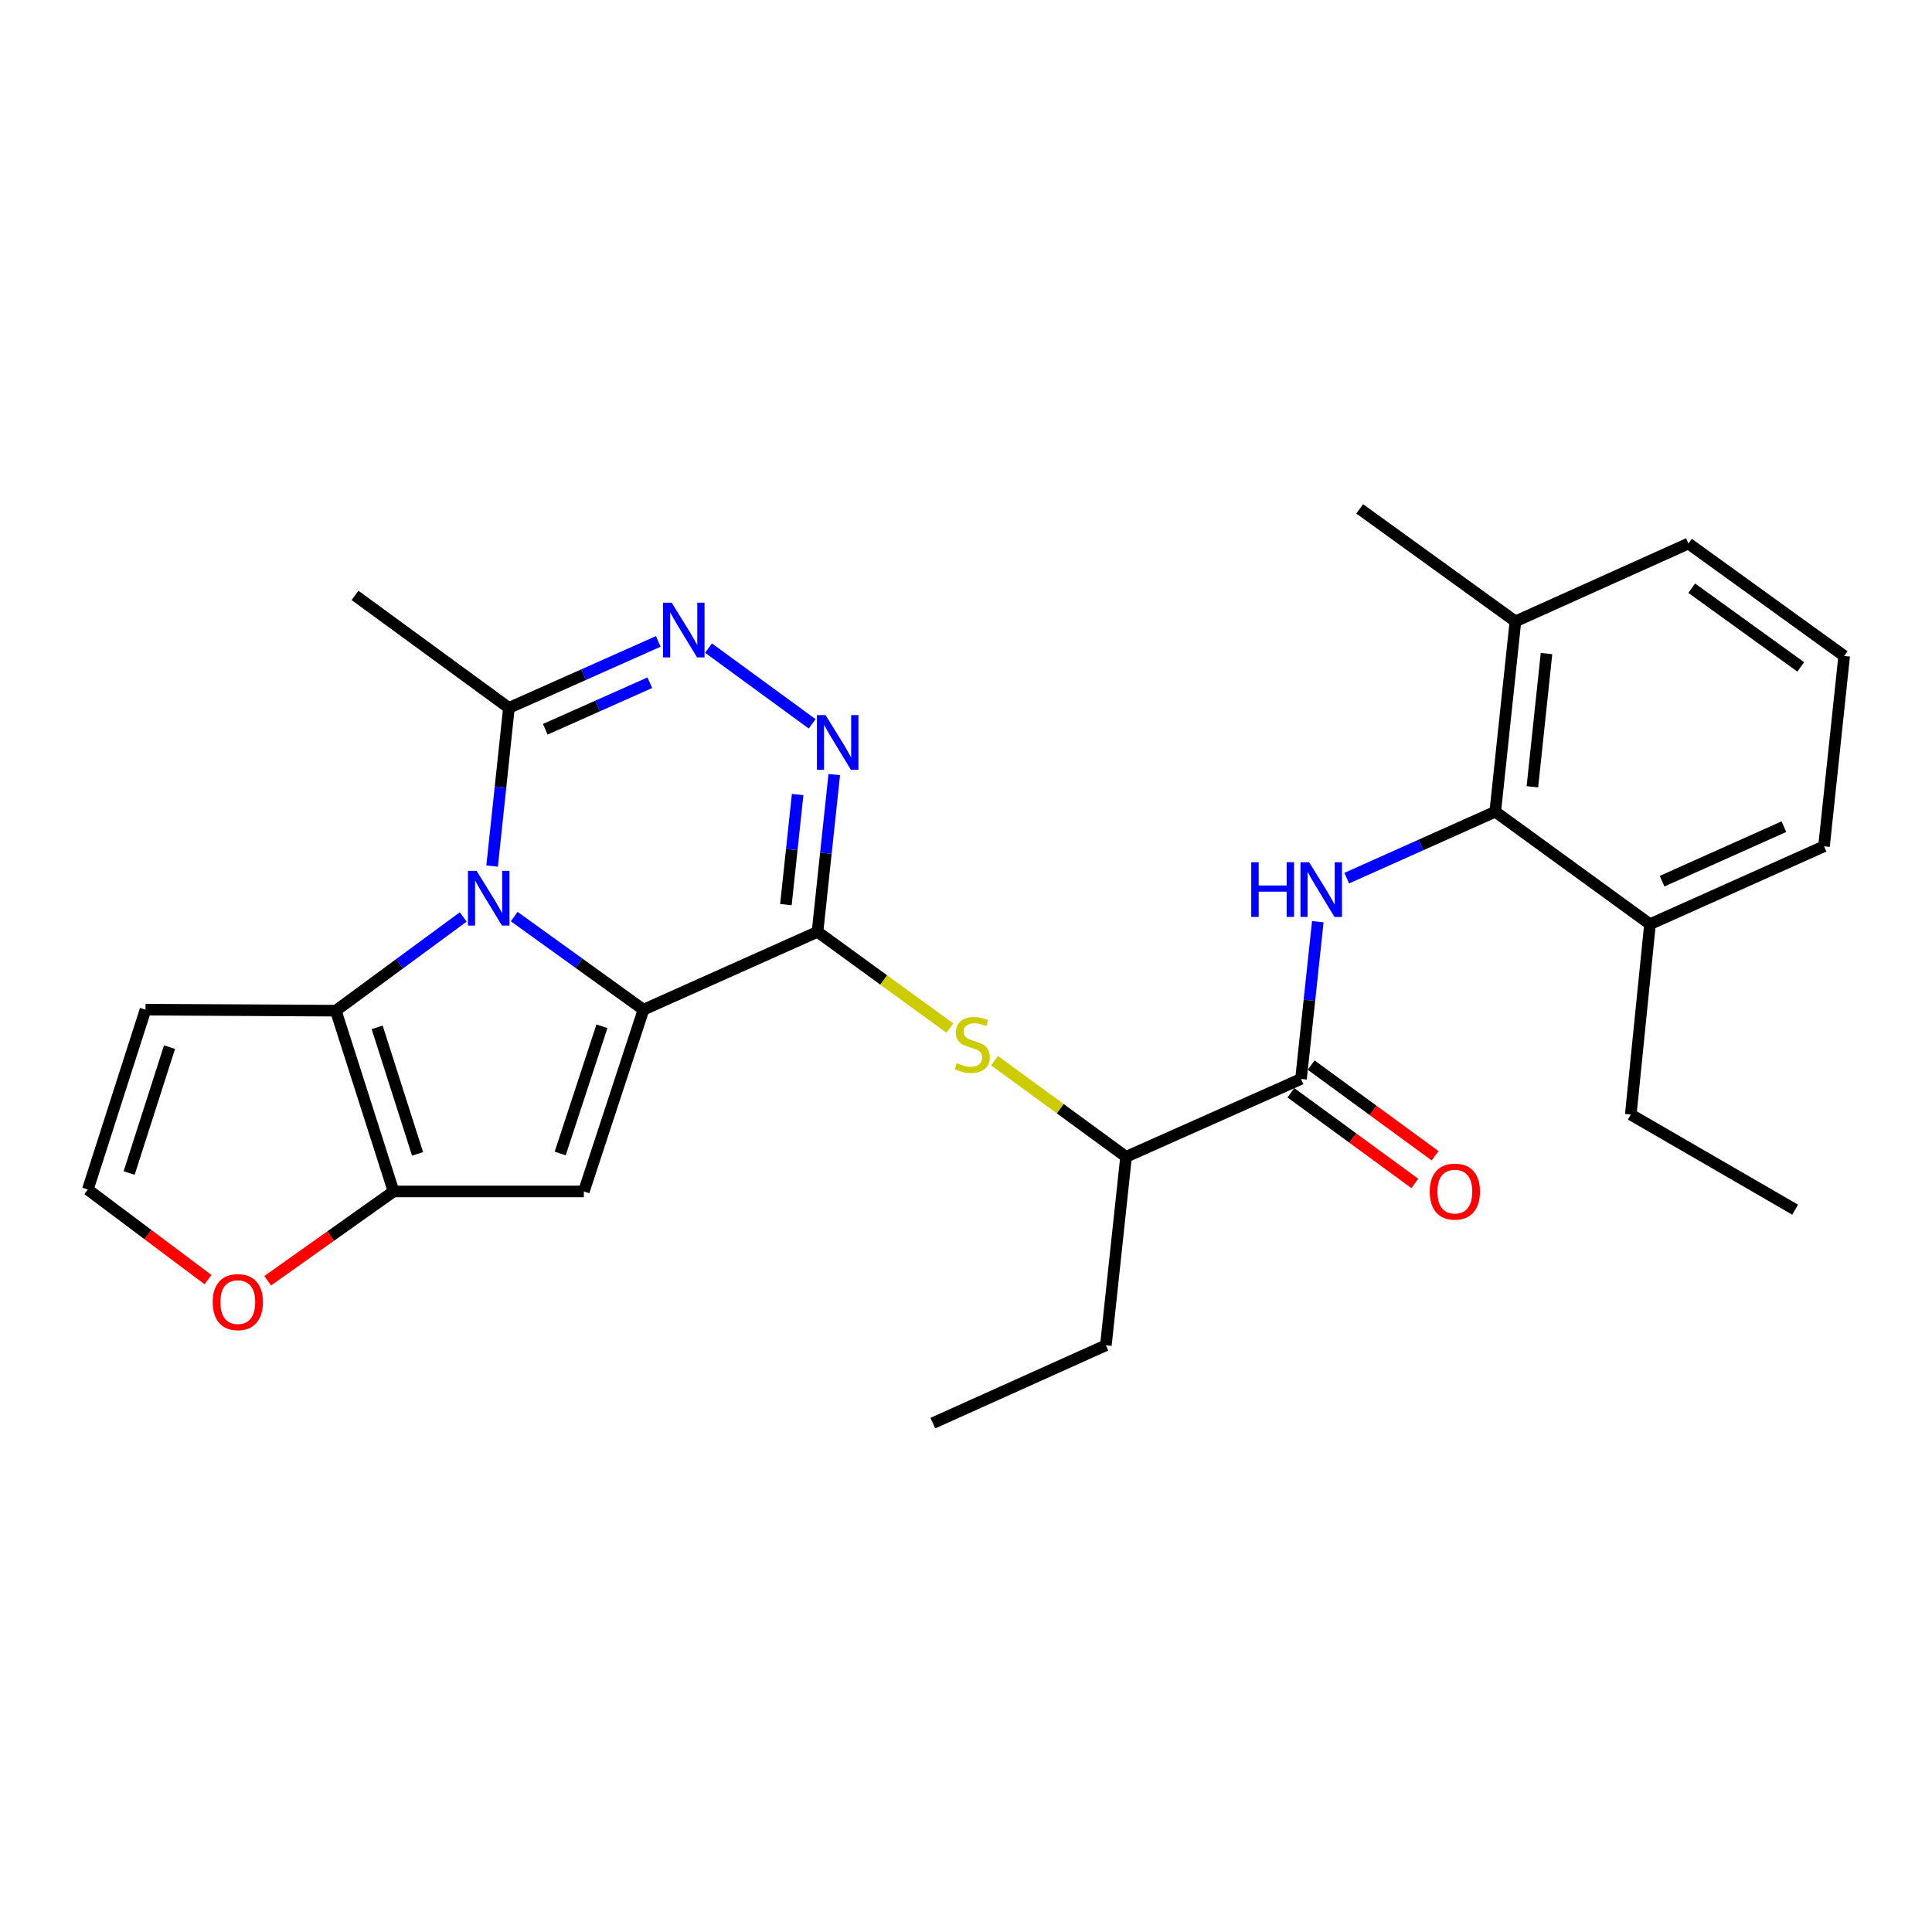 <?xml version='1.0' encoding='iso-8859-1'?>
<svg version='1.1' baseProfile='full'
              xmlns='http://www.w3.org/2000/svg'
                      xmlns:rdkit='http://www.rdkit.org/xml'
                      xmlns:xlink='http://www.w3.org/1999/xlink'
                  xml:space='preserve'
width='1000px' height='1000px' viewBox='0 0 1000 1000'>
<!-- END OF HEADER -->
<rect style='opacity:1.0;fill:#FFFFFF;stroke:none' width='1000' height='1000' x='0' y='0'> </rect>
<path class='bond-0' d='M 333.066,522.61 L 299.614,498.517' style='fill:none;fill-rule:evenodd;stroke:#000000;stroke-width:6px;stroke-linecap:butt;stroke-linejoin:miter;stroke-opacity:1' />
<path class='bond-0' d='M 299.614,498.517 L 266.161,474.423' style='fill:none;fill-rule:evenodd;stroke:#0000FF;stroke-width:6px;stroke-linecap:butt;stroke-linejoin:miter;stroke-opacity:1' />
<path class='bond-1' d='M 333.066,522.61 L 423.142,482.312' style='fill:none;fill-rule:evenodd;stroke:#000000;stroke-width:6px;stroke-linecap:butt;stroke-linejoin:miter;stroke-opacity:1' />
<path class='bond-2' d='M 333.066,522.61 L 302.199,616.692' style='fill:none;fill-rule:evenodd;stroke:#000000;stroke-width:6px;stroke-linecap:butt;stroke-linejoin:miter;stroke-opacity:1' />
<path class='bond-2' d='M 311.564,531.187 L 289.957,597.044' style='fill:none;fill-rule:evenodd;stroke:#000000;stroke-width:6px;stroke-linecap:butt;stroke-linejoin:miter;stroke-opacity:1' />
<path class='bond-3' d='M 239.757,474.618 L 206.787,498.87' style='fill:none;fill-rule:evenodd;stroke:#0000FF;stroke-width:6px;stroke-linecap:butt;stroke-linejoin:miter;stroke-opacity:1' />
<path class='bond-3' d='M 206.787,498.87 L 173.817,523.123' style='fill:none;fill-rule:evenodd;stroke:#000000;stroke-width:6px;stroke-linecap:butt;stroke-linejoin:miter;stroke-opacity:1' />
<path class='bond-7' d='M 254.719,448.274 L 259.065,407.342' style='fill:none;fill-rule:evenodd;stroke:#0000FF;stroke-width:6px;stroke-linecap:butt;stroke-linejoin:miter;stroke-opacity:1' />
<path class='bond-7' d='M 259.065,407.342 L 263.41,366.409' style='fill:none;fill-rule:evenodd;stroke:#000000;stroke-width:6px;stroke-linecap:butt;stroke-linejoin:miter;stroke-opacity:1' />
<path class='bond-4' d='M 423.142,482.312 L 427.476,441.62' style='fill:none;fill-rule:evenodd;stroke:#000000;stroke-width:6px;stroke-linecap:butt;stroke-linejoin:miter;stroke-opacity:1' />
<path class='bond-4' d='M 427.476,441.62 L 431.809,400.928' style='fill:none;fill-rule:evenodd;stroke:#0000FF;stroke-width:6px;stroke-linecap:butt;stroke-linejoin:miter;stroke-opacity:1' />
<path class='bond-4' d='M 406.785,468.224 L 409.819,439.74' style='fill:none;fill-rule:evenodd;stroke:#000000;stroke-width:6px;stroke-linecap:butt;stroke-linejoin:miter;stroke-opacity:1' />
<path class='bond-4' d='M 409.819,439.74 L 412.852,411.256' style='fill:none;fill-rule:evenodd;stroke:#0000FF;stroke-width:6px;stroke-linecap:butt;stroke-linejoin:miter;stroke-opacity:1' />
<path class='bond-10' d='M 423.142,482.312 L 457.411,507.232' style='fill:none;fill-rule:evenodd;stroke:#000000;stroke-width:6px;stroke-linecap:butt;stroke-linejoin:miter;stroke-opacity:1' />
<path class='bond-10' d='M 457.411,507.232 L 491.68,532.151' style='fill:none;fill-rule:evenodd;stroke:#CCCC00;stroke-width:6px;stroke-linecap:butt;stroke-linejoin:miter;stroke-opacity:1' />
<path class='bond-5' d='M 302.199,616.692 L 203.707,616.692' style='fill:none;fill-rule:evenodd;stroke:#000000;stroke-width:6px;stroke-linecap:butt;stroke-linejoin:miter;stroke-opacity:1' />
<path class='bond-12' d='M 173.817,523.123 L 75.316,522.61' style='fill:none;fill-rule:evenodd;stroke:#000000;stroke-width:6px;stroke-linecap:butt;stroke-linejoin:miter;stroke-opacity:1' />
<path class='bond-28' d='M 173.817,523.123 L 203.707,616.692' style='fill:none;fill-rule:evenodd;stroke:#000000;stroke-width:6px;stroke-linecap:butt;stroke-linejoin:miter;stroke-opacity:1' />
<path class='bond-28' d='M 195.215,531.755 L 216.139,597.253' style='fill:none;fill-rule:evenodd;stroke:#000000;stroke-width:6px;stroke-linecap:butt;stroke-linejoin:miter;stroke-opacity:1' />
<path class='bond-6' d='M 420.373,374.656 L 366.727,335.461' style='fill:none;fill-rule:evenodd;stroke:#0000FF;stroke-width:6px;stroke-linecap:butt;stroke-linejoin:miter;stroke-opacity:1' />
<path class='bond-13' d='M 203.707,616.692 L 171.135,639.802' style='fill:none;fill-rule:evenodd;stroke:#000000;stroke-width:6px;stroke-linecap:butt;stroke-linejoin:miter;stroke-opacity:1' />
<path class='bond-13' d='M 171.135,639.802 L 138.563,662.912' style='fill:none;fill-rule:evenodd;stroke:#FF0000;stroke-width:6px;stroke-linecap:butt;stroke-linejoin:miter;stroke-opacity:1' />
<path class='bond-29' d='M 340.713,331.995 L 302.062,349.202' style='fill:none;fill-rule:evenodd;stroke:#0000FF;stroke-width:6px;stroke-linecap:butt;stroke-linejoin:miter;stroke-opacity:1' />
<path class='bond-29' d='M 302.062,349.202 L 263.41,366.409' style='fill:none;fill-rule:evenodd;stroke:#000000;stroke-width:6px;stroke-linecap:butt;stroke-linejoin:miter;stroke-opacity:1' />
<path class='bond-29' d='M 336.339,353.379 L 309.283,365.424' style='fill:none;fill-rule:evenodd;stroke:#0000FF;stroke-width:6px;stroke-linecap:butt;stroke-linejoin:miter;stroke-opacity:1' />
<path class='bond-29' d='M 309.283,365.424 L 282.227,377.469' style='fill:none;fill-rule:evenodd;stroke:#000000;stroke-width:6px;stroke-linecap:butt;stroke-linejoin:miter;stroke-opacity:1' />
<path class='bond-19' d='M 263.41,366.409 L 183.761,308.177' style='fill:none;fill-rule:evenodd;stroke:#000000;stroke-width:6px;stroke-linecap:butt;stroke-linejoin:miter;stroke-opacity:1' />
<path class='bond-8' d='M 682.089,477.066 L 677.747,517.758' style='fill:none;fill-rule:evenodd;stroke:#0000FF;stroke-width:6px;stroke-linecap:butt;stroke-linejoin:miter;stroke-opacity:1' />
<path class='bond-8' d='M 677.747,517.758 L 673.405,558.45' style='fill:none;fill-rule:evenodd;stroke:#000000;stroke-width:6px;stroke-linecap:butt;stroke-linejoin:miter;stroke-opacity:1' />
<path class='bond-11' d='M 697.069,454.533 L 735.504,437.338' style='fill:none;fill-rule:evenodd;stroke:#0000FF;stroke-width:6px;stroke-linecap:butt;stroke-linejoin:miter;stroke-opacity:1' />
<path class='bond-11' d='M 735.504,437.338 L 773.939,420.144' style='fill:none;fill-rule:evenodd;stroke:#000000;stroke-width:6px;stroke-linecap:butt;stroke-linejoin:miter;stroke-opacity:1' />
<path class='bond-9' d='M 673.405,558.45 L 582.846,598.767' style='fill:none;fill-rule:evenodd;stroke:#000000;stroke-width:6px;stroke-linecap:butt;stroke-linejoin:miter;stroke-opacity:1' />
<path class='bond-16' d='M 668.164,565.615 L 700.24,589.08' style='fill:none;fill-rule:evenodd;stroke:#000000;stroke-width:6px;stroke-linecap:butt;stroke-linejoin:miter;stroke-opacity:1' />
<path class='bond-16' d='M 700.24,589.08 L 732.317,612.544' style='fill:none;fill-rule:evenodd;stroke:#FF0000;stroke-width:6px;stroke-linecap:butt;stroke-linejoin:miter;stroke-opacity:1' />
<path class='bond-16' d='M 678.647,551.284 L 710.724,574.748' style='fill:none;fill-rule:evenodd;stroke:#000000;stroke-width:6px;stroke-linecap:butt;stroke-linejoin:miter;stroke-opacity:1' />
<path class='bond-16' d='M 710.724,574.748 L 742.801,598.213' style='fill:none;fill-rule:evenodd;stroke:#FF0000;stroke-width:6px;stroke-linecap:butt;stroke-linejoin:miter;stroke-opacity:1' />
<path class='bond-14' d='M 514.781,548.997 L 548.813,573.882' style='fill:none;fill-rule:evenodd;stroke:#CCCC00;stroke-width:6px;stroke-linecap:butt;stroke-linejoin:miter;stroke-opacity:1' />
<path class='bond-14' d='M 548.813,573.882 L 582.846,598.767' style='fill:none;fill-rule:evenodd;stroke:#000000;stroke-width:6px;stroke-linecap:butt;stroke-linejoin:miter;stroke-opacity:1' />
<path class='bond-17' d='M 773.939,420.144 L 784.376,321.633' style='fill:none;fill-rule:evenodd;stroke:#000000;stroke-width:6px;stroke-linecap:butt;stroke-linejoin:miter;stroke-opacity:1' />
<path class='bond-17' d='M 793.162,407.238 L 800.468,338.28' style='fill:none;fill-rule:evenodd;stroke:#000000;stroke-width:6px;stroke-linecap:butt;stroke-linejoin:miter;stroke-opacity:1' />
<path class='bond-18' d='M 773.939,420.144 L 854.032,478.356' style='fill:none;fill-rule:evenodd;stroke:#000000;stroke-width:6px;stroke-linecap:butt;stroke-linejoin:miter;stroke-opacity:1' />
<path class='bond-30' d='M 75.316,522.61 L 45.455,615.696' style='fill:none;fill-rule:evenodd;stroke:#000000;stroke-width:6px;stroke-linecap:butt;stroke-linejoin:miter;stroke-opacity:1' />
<path class='bond-30' d='M 87.745,541.997 L 66.842,607.157' style='fill:none;fill-rule:evenodd;stroke:#000000;stroke-width:6px;stroke-linecap:butt;stroke-linejoin:miter;stroke-opacity:1' />
<path class='bond-15' d='M 107.666,662.326 L 76.56,639.011' style='fill:none;fill-rule:evenodd;stroke:#FF0000;stroke-width:6px;stroke-linecap:butt;stroke-linejoin:miter;stroke-opacity:1' />
<path class='bond-15' d='M 76.56,639.011 L 45.455,615.696' style='fill:none;fill-rule:evenodd;stroke:#000000;stroke-width:6px;stroke-linecap:butt;stroke-linejoin:miter;stroke-opacity:1' />
<path class='bond-23' d='M 582.846,598.767 L 572.399,696.312' style='fill:none;fill-rule:evenodd;stroke:#000000;stroke-width:6px;stroke-linecap:butt;stroke-linejoin:miter;stroke-opacity:1' />
<path class='bond-21' d='M 784.376,321.633 L 873.939,281.325' style='fill:none;fill-rule:evenodd;stroke:#000000;stroke-width:6px;stroke-linecap:butt;stroke-linejoin:miter;stroke-opacity:1' />
<path class='bond-25' d='M 784.376,321.633 L 703.77,263.39' style='fill:none;fill-rule:evenodd;stroke:#000000;stroke-width:6px;stroke-linecap:butt;stroke-linejoin:miter;stroke-opacity:1' />
<path class='bond-22' d='M 854.032,478.356 L 944.108,438.039' style='fill:none;fill-rule:evenodd;stroke:#000000;stroke-width:6px;stroke-linecap:butt;stroke-linejoin:miter;stroke-opacity:1' />
<path class='bond-22' d='M 860.289,456.101 L 923.343,427.879' style='fill:none;fill-rule:evenodd;stroke:#000000;stroke-width:6px;stroke-linecap:butt;stroke-linejoin:miter;stroke-opacity:1' />
<path class='bond-24' d='M 854.032,478.356 L 844.088,576.887' style='fill:none;fill-rule:evenodd;stroke:#000000;stroke-width:6px;stroke-linecap:butt;stroke-linejoin:miter;stroke-opacity:1' />
<path class='bond-20' d='M 954.545,339.528 L 944.108,438.039' style='fill:none;fill-rule:evenodd;stroke:#000000;stroke-width:6px;stroke-linecap:butt;stroke-linejoin:miter;stroke-opacity:1' />
<path class='bond-31' d='M 954.545,339.528 L 873.939,281.325' style='fill:none;fill-rule:evenodd;stroke:#000000;stroke-width:6px;stroke-linecap:butt;stroke-linejoin:miter;stroke-opacity:1' />
<path class='bond-31' d='M 932.06,345.193 L 875.635,304.451' style='fill:none;fill-rule:evenodd;stroke:#000000;stroke-width:6px;stroke-linecap:butt;stroke-linejoin:miter;stroke-opacity:1' />
<path class='bond-26' d='M 572.399,696.312 L 482.845,736.61' style='fill:none;fill-rule:evenodd;stroke:#000000;stroke-width:6px;stroke-linecap:butt;stroke-linejoin:miter;stroke-opacity:1' />
<path class='bond-27' d='M 844.088,576.887 L 929.173,626.133' style='fill:none;fill-rule:evenodd;stroke:#000000;stroke-width:6px;stroke-linecap:butt;stroke-linejoin:miter;stroke-opacity:1' />
<path  class='atom-1' d='M 246.693 450.751
L 255.973 465.751
Q 256.893 467.231, 258.373 469.911
Q 259.853 472.591, 259.933 472.751
L 259.933 450.751
L 263.693 450.751
L 263.693 479.071
L 259.813 479.071
L 249.853 462.671
Q 248.693 460.751, 247.453 458.551
Q 246.253 456.351, 245.893 455.671
L 245.893 479.071
L 242.213 479.071
L 242.213 450.751
L 246.693 450.751
' fill='#0000FF'/>
<path  class='atom-5' d='M 427.32 370.144
L 436.6 385.144
Q 437.52 386.624, 439 389.304
Q 440.48 391.984, 440.56 392.144
L 440.56 370.144
L 444.32 370.144
L 444.32 398.464
L 440.44 398.464
L 430.48 382.064
Q 429.32 380.144, 428.08 377.944
Q 426.88 375.744, 426.52 375.064
L 426.52 398.464
L 422.84 398.464
L 422.84 370.144
L 427.32 370.144
' fill='#0000FF'/>
<path  class='atom-7' d='M 347.67 311.951
L 356.95 326.951
Q 357.87 328.431, 359.35 331.111
Q 360.83 333.791, 360.91 333.951
L 360.91 311.951
L 364.67 311.951
L 364.67 340.271
L 360.79 340.271
L 350.83 323.871
Q 349.67 321.951, 348.43 319.751
Q 347.23 317.551, 346.87 316.871
L 346.87 340.271
L 343.19 340.271
L 343.19 311.951
L 347.67 311.951
' fill='#0000FF'/>
<path  class='atom-9' d='M 647.642 446.282
L 651.482 446.282
L 651.482 458.322
L 665.962 458.322
L 665.962 446.282
L 669.802 446.282
L 669.802 474.602
L 665.962 474.602
L 665.962 461.522
L 651.482 461.522
L 651.482 474.602
L 647.642 474.602
L 647.642 446.282
' fill='#0000FF'/>
<path  class='atom-9' d='M 677.602 446.282
L 686.882 461.282
Q 687.802 462.762, 689.282 465.442
Q 690.762 468.122, 690.842 468.282
L 690.842 446.282
L 694.602 446.282
L 694.602 474.602
L 690.722 474.602
L 680.762 458.202
Q 679.602 456.282, 678.362 454.082
Q 677.162 451.882, 676.802 451.202
L 676.802 474.602
L 673.122 474.602
L 673.122 446.282
L 677.602 446.282
' fill='#0000FF'/>
<path  class='atom-11' d='M 495.236 550.275
Q 495.556 550.395, 496.876 550.955
Q 498.196 551.515, 499.636 551.875
Q 501.116 552.195, 502.556 552.195
Q 505.236 552.195, 506.796 550.915
Q 508.356 549.595, 508.356 547.315
Q 508.356 545.755, 507.556 544.795
Q 506.796 543.835, 505.596 543.315
Q 504.396 542.795, 502.396 542.195
Q 499.876 541.435, 498.356 540.715
Q 496.876 539.995, 495.796 538.475
Q 494.756 536.955, 494.756 534.395
Q 494.756 530.835, 497.156 528.635
Q 499.596 526.435, 504.396 526.435
Q 507.676 526.435, 511.396 527.995
L 510.476 531.075
Q 507.076 529.675, 504.516 529.675
Q 501.756 529.675, 500.236 530.835
Q 498.716 531.955, 498.756 533.915
Q 498.756 535.435, 499.516 536.355
Q 500.316 537.275, 501.436 537.795
Q 502.596 538.315, 504.516 538.915
Q 507.076 539.715, 508.596 540.515
Q 510.116 541.315, 511.196 542.955
Q 512.316 544.555, 512.316 547.315
Q 512.316 551.235, 509.676 553.355
Q 507.076 555.435, 502.716 555.435
Q 500.196 555.435, 498.276 554.875
Q 496.396 554.355, 494.156 553.435
L 495.236 550.275
' fill='#CCCC00'/>
<path  class='atom-14' d='M 110.091 673.969
Q 110.091 667.169, 113.451 663.369
Q 116.811 659.569, 123.091 659.569
Q 129.371 659.569, 132.731 663.369
Q 136.091 667.169, 136.091 673.969
Q 136.091 680.849, 132.691 684.769
Q 129.291 688.649, 123.091 688.649
Q 116.851 688.649, 113.451 684.769
Q 110.091 680.889, 110.091 673.969
M 123.091 685.449
Q 127.411 685.449, 129.731 682.569
Q 132.091 679.649, 132.091 673.969
Q 132.091 668.409, 129.731 665.609
Q 127.411 662.769, 123.091 662.769
Q 118.771 662.769, 116.411 665.569
Q 114.091 668.369, 114.091 673.969
Q 114.091 679.689, 116.411 682.569
Q 118.771 685.449, 123.091 685.449
' fill='#FF0000'/>
<path  class='atom-17' d='M 740.025 616.772
Q 740.025 609.972, 743.385 606.172
Q 746.745 602.372, 753.025 602.372
Q 759.305 602.372, 762.665 606.172
Q 766.025 609.972, 766.025 616.772
Q 766.025 623.652, 762.625 627.572
Q 759.225 631.452, 753.025 631.452
Q 746.785 631.452, 743.385 627.572
Q 740.025 623.692, 740.025 616.772
M 753.025 628.252
Q 757.345 628.252, 759.665 625.372
Q 762.025 622.452, 762.025 616.772
Q 762.025 611.212, 759.665 608.412
Q 757.345 605.572, 753.025 605.572
Q 748.705 605.572, 746.345 608.372
Q 744.025 611.172, 744.025 616.772
Q 744.025 622.492, 746.345 625.372
Q 748.705 628.252, 753.025 628.252
' fill='#FF0000'/>
</svg>
